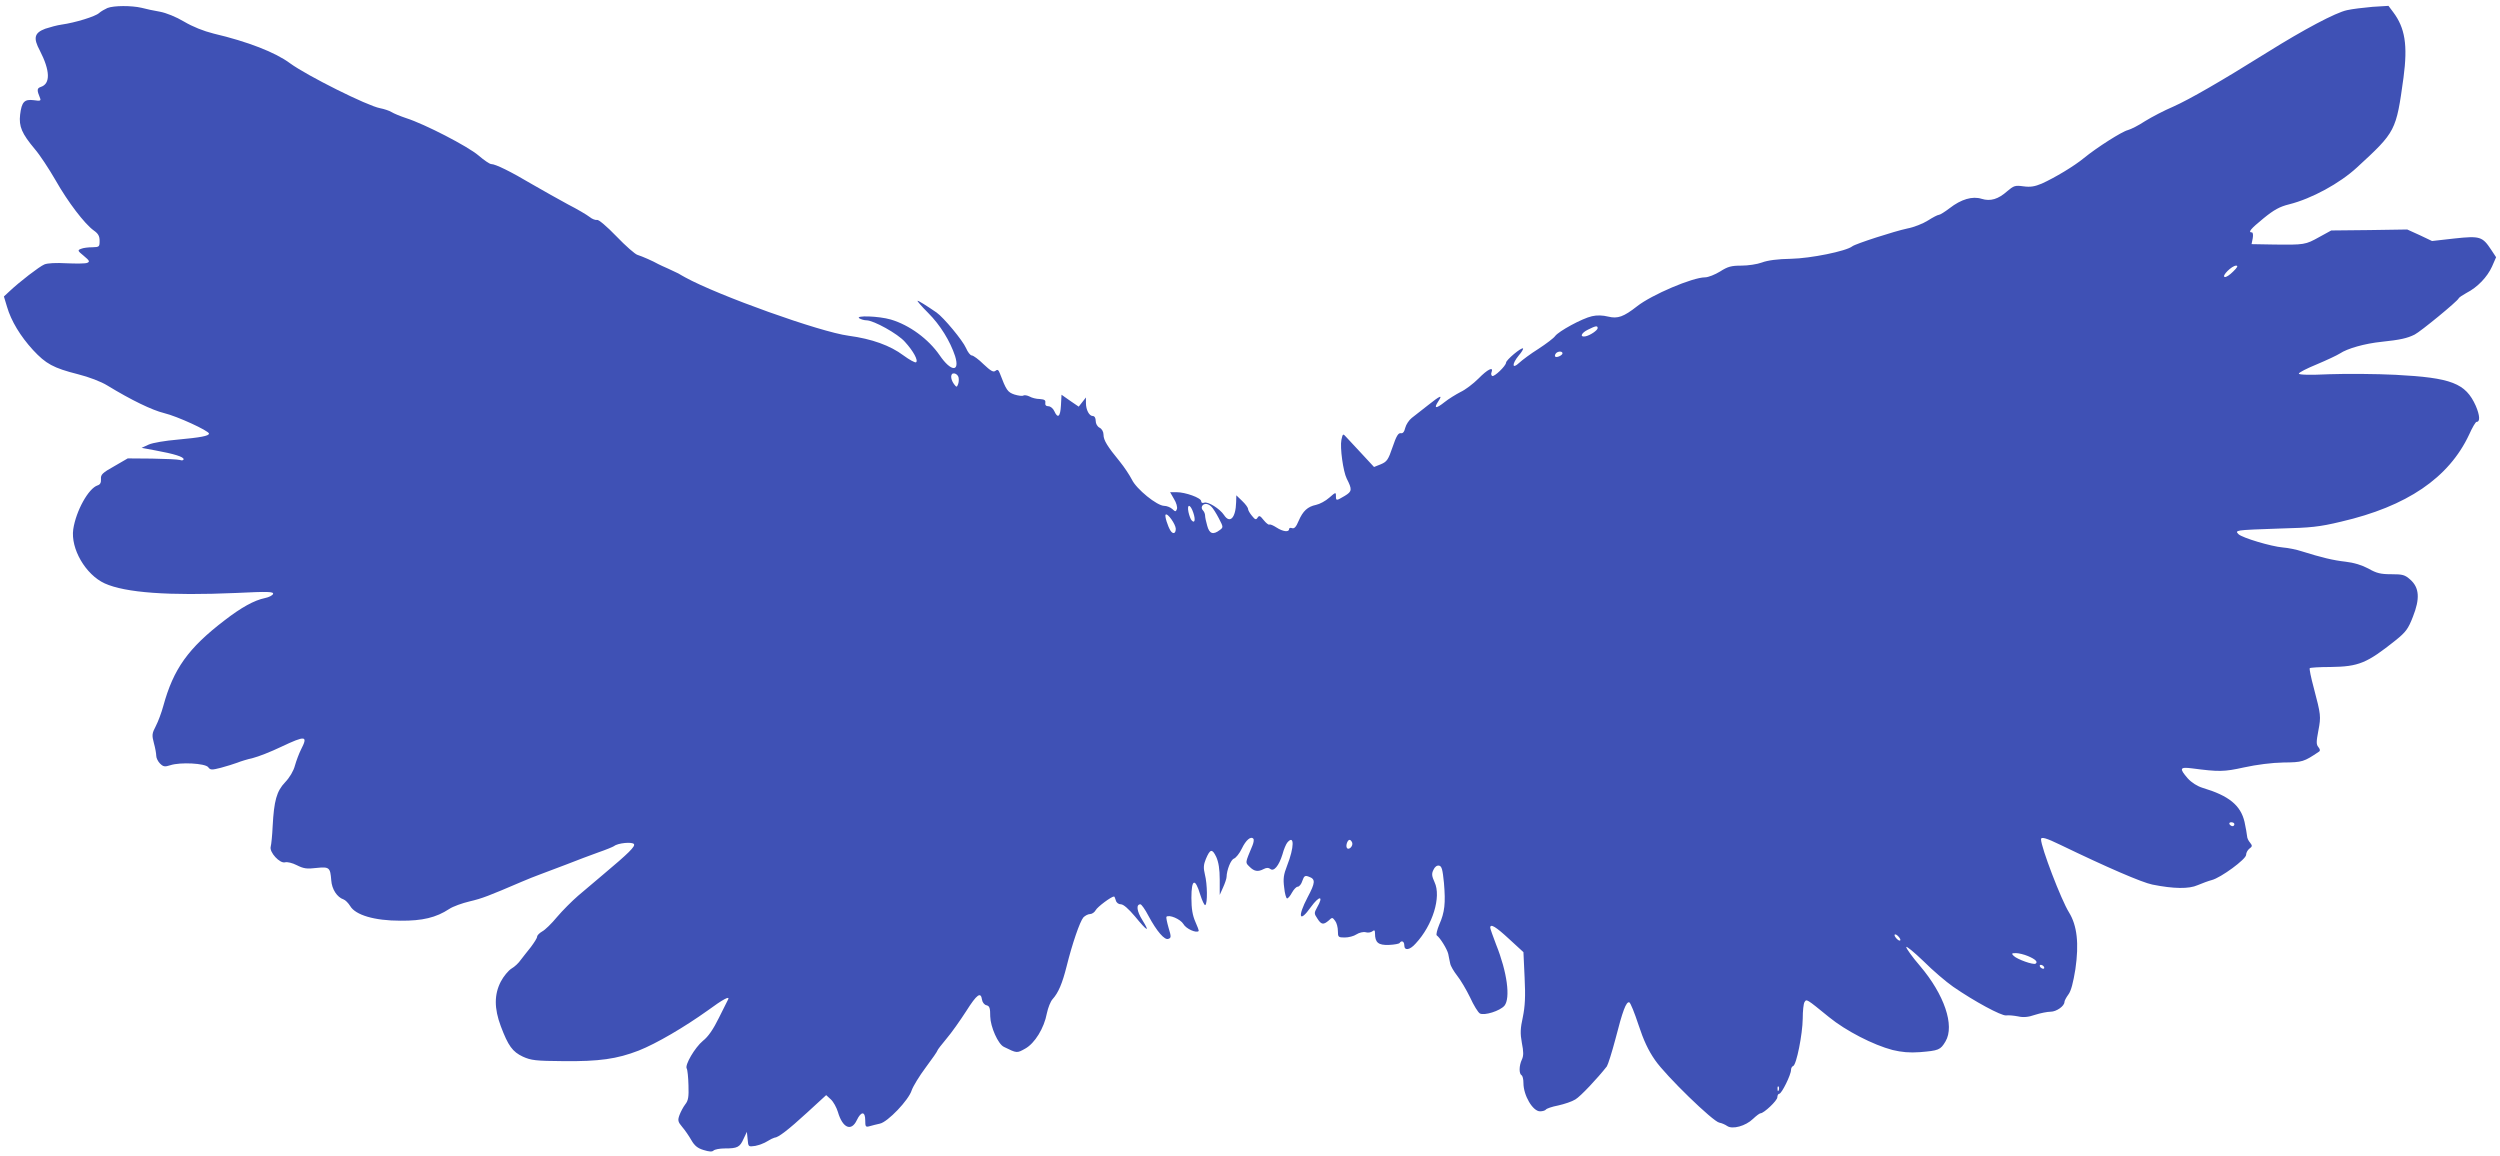 <?xml version="1.0" standalone="no"?>
<!DOCTYPE svg PUBLIC "-//W3C//DTD SVG 20010904//EN"
 "http://www.w3.org/TR/2001/REC-SVG-20010904/DTD/svg10.dtd">
<svg version="1.0" xmlns="http://www.w3.org/2000/svg"
 width="1280pt" height="592pt" viewBox="0 0 1280 592"
 preserveAspectRatio="xMidYMid meet">
<g transform="translate(0,592) scale(0.1,-0.1)"
fill="#3f51b5" stroke="none">
<path d="M550 5879 c-13 -6 -33 -17 -43 -26 -18 -17 -121 -49 -192 -59 -22 -3
-59 -13 -83 -21 -56 -21 -63 -47 -28 -112 53 -103 55 -170 5 -186 -20 -7 -21
-16 -4 -57 6 -14 1 -16 -32 -11 -48 6 -62 -8 -70 -74 -7 -61 9 -97 75 -176 26
-30 73 -102 106 -159 64 -113 149 -224 196 -258 23 -16 30 -29 30 -53 0 -31
-2 -32 -37 -33 -21 0 -47 -3 -58 -8 -19 -7 -18 -10 14 -36 30 -25 32 -30 17
-36 -10 -4 -57 -4 -105 -2 -54 3 -98 1 -114 -6 -26 -11 -126 -88 -178 -137
l-29 -27 16 -53 c21 -72 68 -150 133 -221 66 -71 104 -92 230 -124 56 -14 119
-38 151 -58 123 -75 229 -126 290 -141 67 -16 230 -91 230 -105 0 -12 -43 -20
-162 -31 -60 -5 -126 -16 -146 -25 l-37 -17 70 -13 c98 -18 145 -33 145 -45 0
-6 -9 -8 -19 -4 -11 3 -75 6 -143 7 l-124 1 -69 -40 c-61 -34 -70 -43 -68 -66
1 -18 -4 -28 -17 -32 -47 -15 -111 -131 -125 -225 -14 -99 63 -232 161 -277
106 -48 328 -64 673 -49 163 8 193 7 189 -5 -2 -7 -21 -17 -41 -21 -55 -11
-123 -49 -207 -114 -187 -143 -262 -249 -314 -439 -9 -33 -26 -79 -38 -102
-20 -38 -21 -47 -10 -88 7 -25 12 -54 12 -65 0 -11 9 -29 19 -39 17 -17 25
-18 53 -9 51 17 179 10 194 -10 11 -15 18 -15 65 -3 30 8 68 20 84 26 17 7 53
18 80 24 28 7 92 32 144 57 127 60 139 58 102 -14 -10 -20 -24 -57 -31 -82 -7
-27 -27 -61 -50 -85 -44 -46 -57 -95 -64 -225 -2 -47 -7 -94 -10 -105 -8 -28
47 -88 74 -80 10 3 37 -3 60 -15 34 -17 51 -20 99 -14 67 7 72 3 77 -63 3 -46
30 -87 63 -98 9 -3 24 -18 34 -34 27 -46 124 -75 257 -75 113 -1 183 16 250
60 19 13 67 30 105 39 64 15 97 28 265 100 30 13 73 30 95 38 22 8 83 31 135
51 52 21 126 48 164 62 38 13 74 28 80 32 19 16 94 23 102 10 7 -12 -27 -46
-157 -155 -41 -35 -99 -84 -130 -110 -31 -27 -79 -75 -107 -108 -27 -33 -62
-67 -76 -74 -14 -8 -26 -20 -26 -27 0 -7 -15 -30 -32 -53 -18 -22 -41 -52 -52
-66 -10 -15 -31 -35 -47 -44 -16 -10 -41 -40 -55 -67 -34 -66 -34 -137 0 -228
38 -101 60 -131 113 -156 42 -19 65 -22 207 -23 184 -2 275 11 386 54 91 36
234 120 353 205 79 58 115 77 105 57 -2 -5 -23 -47 -47 -94 -29 -59 -55 -97
-82 -118 -41 -34 -94 -124 -83 -142 4 -6 8 -45 9 -86 2 -60 -1 -78 -17 -98
-10 -13 -23 -38 -29 -54 -10 -27 -8 -35 14 -61 14 -16 35 -47 47 -68 16 -28
32 -41 62 -50 29 -9 44 -10 51 -3 6 6 32 11 58 11 64 0 77 6 96 49 l17 36 4
-39 c3 -38 4 -38 39 -33 19 4 47 14 62 24 14 9 31 17 36 18 19 0 71 40 168
129 l97 89 24 -22 c13 -12 29 -41 36 -64 24 -83 69 -102 97 -42 22 46 43 46
43 -1 0 -33 2 -36 23 -30 12 4 36 9 52 13 40 8 148 121 163 171 7 20 39 73 72
117 33 44 60 83 60 87 0 3 21 30 46 60 25 29 70 93 101 141 55 87 75 101 81
58 2 -13 12 -26 23 -28 16 -4 19 -15 19 -57 1 -53 40 -142 70 -156 67 -33 66
-33 109 -9 49 27 97 105 111 181 6 29 19 61 29 72 30 33 50 81 72 168 29 117
68 230 86 251 9 9 24 17 34 17 10 0 23 9 29 20 9 17 80 70 94 70 2 0 6 -9 9
-20 3 -12 14 -20 26 -20 13 0 39 -23 72 -62 64 -78 79 -85 38 -19 -29 46 -33
81 -10 81 5 0 24 -26 41 -59 43 -80 83 -126 102 -118 15 5 15 11 1 57 -8 28
-13 53 -11 56 14 13 72 -12 87 -37 13 -24 66 -48 78 -36 2 2 -6 24 -17 48 -14
32 -20 66 -20 122 0 97 19 104 45 17 10 -32 22 -57 26 -54 12 7 11 107 -2 157
-8 33 -7 50 5 79 22 52 32 54 53 11 12 -27 18 -62 18 -117 l0 -78 17 38 c10
22 18 46 18 54 1 36 22 89 38 94 10 4 28 26 40 51 21 44 46 65 59 51 4 -4 2
-19 -4 -34 -39 -94 -38 -87 -15 -110 24 -24 43 -27 73 -11 14 7 24 7 33 0 18
-15 44 16 62 74 7 27 19 54 25 61 37 44 36 -24 -1 -118 -18 -46 -21 -67 -15
-112 3 -31 10 -56 15 -56 5 0 16 13 25 30 9 16 22 30 29 30 8 0 19 13 24 30 9
26 14 29 34 21 34 -12 33 -30 -7 -105 -53 -101 -43 -134 16 -51 45 62 68 60
32 -2 -15 -27 -15 -31 2 -56 20 -32 31 -33 58 -10 18 17 19 17 33 -2 8 -10 14
-34 14 -52 0 -31 2 -33 35 -33 20 0 47 7 60 16 14 9 35 14 47 11 12 -4 28 -1
35 5 10 8 13 5 13 -11 0 -47 17 -61 71 -59 28 1 53 6 55 10 10 15 24 8 24 -12
0 -29 28 -25 58 9 88 94 132 240 97 314 -14 31 -16 43 -6 63 7 16 18 24 29 22
14 -3 18 -19 25 -88 9 -105 4 -151 -24 -214 -11 -27 -17 -51 -13 -55 18 -13
53 -70 59 -95 3 -14 7 -37 10 -49 2 -13 19 -41 36 -63 17 -21 47 -72 66 -111
18 -40 41 -77 50 -82 23 -12 103 13 126 40 31 39 14 171 -43 313 -16 42 -30
81 -30 86 0 23 29 5 97 -58 l73 -67 6 -130 c5 -98 2 -148 -9 -202 -13 -59 -14
-84 -5 -133 9 -45 9 -66 0 -85 -15 -32 -15 -72 -2 -80 6 -3 10 -21 10 -40 0
-64 48 -145 85 -145 13 0 26 4 30 9 3 5 31 15 63 21 31 7 71 20 88 31 26 15
114 109 161 169 6 9 26 72 44 140 37 145 55 193 71 188 6 -2 27 -54 47 -115
26 -79 50 -131 85 -181 55 -80 297 -315 329 -320 12 -2 30 -10 40 -17 27 -19
95 0 132 36 17 16 34 29 39 29 17 0 86 65 86 82 0 10 5 18 10 18 12 0 60 97
60 122 0 9 5 18 11 20 17 6 48 163 49 243 0 39 4 76 9 84 11 17 8 19 126 -77
86 -70 226 -142 325 -168 46 -11 87 -15 140 -11 96 8 105 11 131 55 48 81 -6
240 -131 387 -39 45 -70 89 -70 96 0 7 39 -25 88 -72 48 -48 116 -106 152
-131 110 -76 246 -149 271 -147 13 2 41 -1 62 -5 26 -6 52 -4 86 8 28 9 64 16
80 16 30 0 71 29 71 50 0 6 9 23 20 38 14 18 25 62 36 130 19 131 9 223 -33
291 -39 62 -143 333 -143 374 0 14 26 7 100 -29 238 -115 416 -192 470 -203
109 -22 188 -23 232 -3 24 10 56 22 72 26 47 12 176 107 176 129 0 11 8 25 17
32 15 11 16 15 3 31 -8 9 -15 24 -15 33 -1 9 -6 42 -13 73 -20 85 -80 134
-214 174 -29 9 -57 27 -77 49 -44 51 -41 59 22 51 138 -18 163 -18 267 5 64
14 142 24 201 25 98 1 104 3 183 56 6 4 5 12 -4 23 -11 13 -11 27 0 84 14 74
13 80 -24 221 -14 52 -23 96 -20 99 3 3 51 6 107 6 144 2 185 19 333 137 52
42 64 58 88 120 37 93 33 149 -13 190 -28 25 -39 28 -98 28 -54 0 -75 5 -117
29 -34 18 -73 30 -116 35 -64 7 -125 22 -224 53 -27 9 -71 18 -98 20 -59 5
-207 49 -227 68 -12 12 -11 15 10 19 13 3 105 7 204 10 155 4 199 8 311 35
337 78 552 224 656 446 16 36 33 65 38 65 19 0 17 33 -4 82 -52 116 -124 144
-411 159 -99 5 -251 6 -337 3 -104 -5 -158 -3 -158 3 0 6 42 27 93 48 50 21
103 46 117 55 39 26 127 51 214 60 95 10 131 18 169 37 30 15 220 171 225 185
2 5 20 17 40 28 57 29 107 82 131 135 l21 48 -25 38 c-45 68 -57 72 -188 58
l-115 -13 -63 30 -64 29 -195 -3 -194 -2 -62 -34 c-70 -39 -75 -40 -233 -38
l-113 2 6 30 c3 17 1 30 -4 30 -22 0 -7 18 59 72 54 44 83 60 132 72 115 29
258 107 346 188 200 184 201 186 239 461 22 166 8 254 -53 335 l-24 32 -82 -5
c-45 -4 -104 -11 -130 -17 -58 -12 -223 -100 -407 -215 -240 -150 -400 -242
-483 -279 -45 -19 -110 -53 -144 -74 -33 -22 -73 -42 -88 -46 -30 -7 -159 -89
-225 -143 -51 -42 -148 -100 -216 -131 -36 -15 -58 -19 -94 -14 -43 6 -50 3
-83 -25 -46 -41 -86 -53 -131 -39 -47 15 -105 -2 -164 -48 -25 -19 -49 -34
-55 -34 -6 0 -31 -13 -56 -29 -25 -16 -73 -35 -106 -41 -66 -14 -264 -78 -281
-91 -31 -25 -214 -62 -314 -64 -68 -1 -120 -8 -149 -19 -24 -9 -71 -16 -105
-16 -52 0 -70 -5 -109 -30 -26 -16 -61 -30 -77 -30 -64 0 -273 -89 -348 -148
-69 -54 -99 -65 -148 -53 -28 7 -58 8 -83 2 -50 -11 -171 -77 -189 -102 -7
-10 -45 -39 -85 -65 -40 -25 -84 -58 -99 -72 -37 -35 -38 -6 -2 38 15 17 24
33 22 36 -8 7 -87 -59 -87 -73 -1 -17 -61 -74 -71 -68 -5 3 -7 12 -3 20 11 30
-21 14 -67 -33 -27 -27 -68 -58 -92 -69 -23 -12 -61 -35 -82 -52 -44 -35 -57
-34 -32 4 24 36 11 31 -53 -20 -31 -24 -68 -53 -83 -65 -14 -11 -29 -34 -33
-50 -5 -21 -12 -30 -23 -28 -13 2 -23 -15 -42 -71 -22 -65 -29 -75 -60 -88
l-35 -14 -63 68 c-35 37 -71 76 -80 86 -16 18 -17 17 -24 -15 -8 -39 9 -162
27 -198 29 -57 28 -66 -10 -89 -44 -26 -45 -26 -45 0 0 20 -2 19 -34 -9 -19
-17 -49 -33 -68 -37 -43 -9 -67 -31 -89 -82 -13 -31 -22 -41 -34 -37 -8 3 -15
1 -15 -5 0 -17 -32 -13 -64 8 -17 11 -33 18 -37 15 -4 -2 -17 8 -29 23 -18 23
-23 25 -31 13 -8 -13 -13 -11 -29 9 -11 13 -20 29 -20 35 0 7 -13 25 -30 41
l-30 29 -1 -35 c-2 -81 -32 -112 -62 -66 -21 32 -83 71 -102 63 -9 -3 -15 0
-15 8 0 17 -81 46 -126 46 l-33 0 20 -35 c12 -19 18 -42 15 -51 -6 -15 -8 -15
-24 0 -10 9 -29 16 -41 16 -37 0 -143 86 -166 135 -12 23 -39 64 -61 91 -64
78 -84 110 -84 138 0 15 -8 30 -20 36 -12 6 -20 21 -20 35 0 15 -6 25 -15 25
-18 0 -35 31 -35 67 l0 28 -18 -23 -19 -24 -44 30 -44 31 -3 -55 c-3 -58 -16
-69 -34 -29 -6 14 -20 25 -30 25 -12 0 -18 6 -16 18 2 13 -4 17 -28 19 -18 0
-41 6 -53 13 -12 6 -26 8 -31 5 -6 -4 -26 -1 -46 5 -35 12 -42 22 -75 109 -7
18 -12 21 -23 12 -10 -8 -24 0 -60 34 -25 25 -53 45 -60 45 -8 0 -21 17 -30
38 -17 39 -114 156 -151 182 -54 37 -91 60 -97 60 -4 0 20 -28 55 -63 61 -61
112 -144 137 -220 26 -84 -21 -81 -79 4 -57 83 -155 155 -250 183 -61 18 -186
22 -161 6 8 -5 25 -10 36 -10 37 0 161 -69 197 -110 44 -48 70 -97 57 -105 -5
-3 -34 13 -64 35 -68 51 -162 85 -281 101 -146 19 -668 206 -837 299 -10 6
-26 14 -35 20 -10 5 -34 16 -53 25 -19 8 -42 19 -50 23 -24 14 -83 40 -106 47
-12 3 -61 46 -108 95 -49 51 -92 87 -99 84 -7 -2 -25 4 -38 15 -14 11 -63 40
-110 64 -46 25 -130 72 -187 105 -106 63 -185 102 -207 102 -8 0 -37 20 -65
44 -55 47 -276 161 -370 191 -30 10 -64 24 -75 31 -11 7 -38 16 -59 20 -65 12
-375 167 -461 230 -75 56 -217 111 -391 152 -52 13 -107 35 -151 61 -42 25
-92 45 -124 51 -30 5 -72 14 -94 20 -51 12 -142 12 -175 -1z m10883 -1350
c-17 -17 -36 -30 -43 -27 -16 5 37 58 59 58 11 0 7 -9 -16 -31z m-3253 -289
c0 -11 -38 -37 -62 -42 -31 -6 -23 17 12 34 40 20 50 22 50 8z m-180 -129 c0
-10 -30 -24 -37 -17 -3 3 -2 9 2 15 8 13 35 15 35 2z m-3092 -124 c2 -10 1
-26 -3 -35 -6 -16 -8 -15 -21 2 -20 28 -18 58 3 54 10 -2 19 -11 21 -21z
m1294 -661 c8 -7 25 -34 38 -59 24 -46 24 -47 5 -61 -34 -26 -53 -19 -64 22
-6 20 -11 44 -11 53 0 8 -5 20 -11 26 -13 13 -4 33 16 33 7 0 20 -6 27 -14z
m-92 -32 c12 -36 7 -56 -9 -38 -5 5 -12 24 -16 42 -9 44 10 42 25 -4z m-90
-81 c0 -25 -14 -30 -27 -10 -14 22 -31 76 -25 82 10 10 51 -49 52 -72z m5420
-1513 c0 -5 -4 -10 -9 -10 -6 0 -13 5 -16 10 -3 6 1 10 9 10 9 0 16 -4 16 -10z
m-4517 -94 c7 -17 -18 -42 -27 -27 -7 11 3 41 14 41 4 0 10 -6 13 -14z m2807
-498 c0 -6 -7 -5 -15 2 -8 7 -15 17 -15 22 0 6 7 5 15 -2 8 -7 15 -17 15 -22z
m653 -83 c38 -16 53 -30 39 -39 -12 -7 -94 22 -112 40 -12 12 -11 14 12 14 14
0 42 -7 61 -15z m82 -55 c3 -5 2 -10 -4 -10 -5 0 -13 5 -16 10 -3 6 -2 10 4
10 5 0 13 -4 16 -10z m-1358 -632 c-3 -8 -6 -5 -6 6 -1 11 2 17 5 13 3 -3 4
-12 1 -19z"/>
</g>
</svg>

